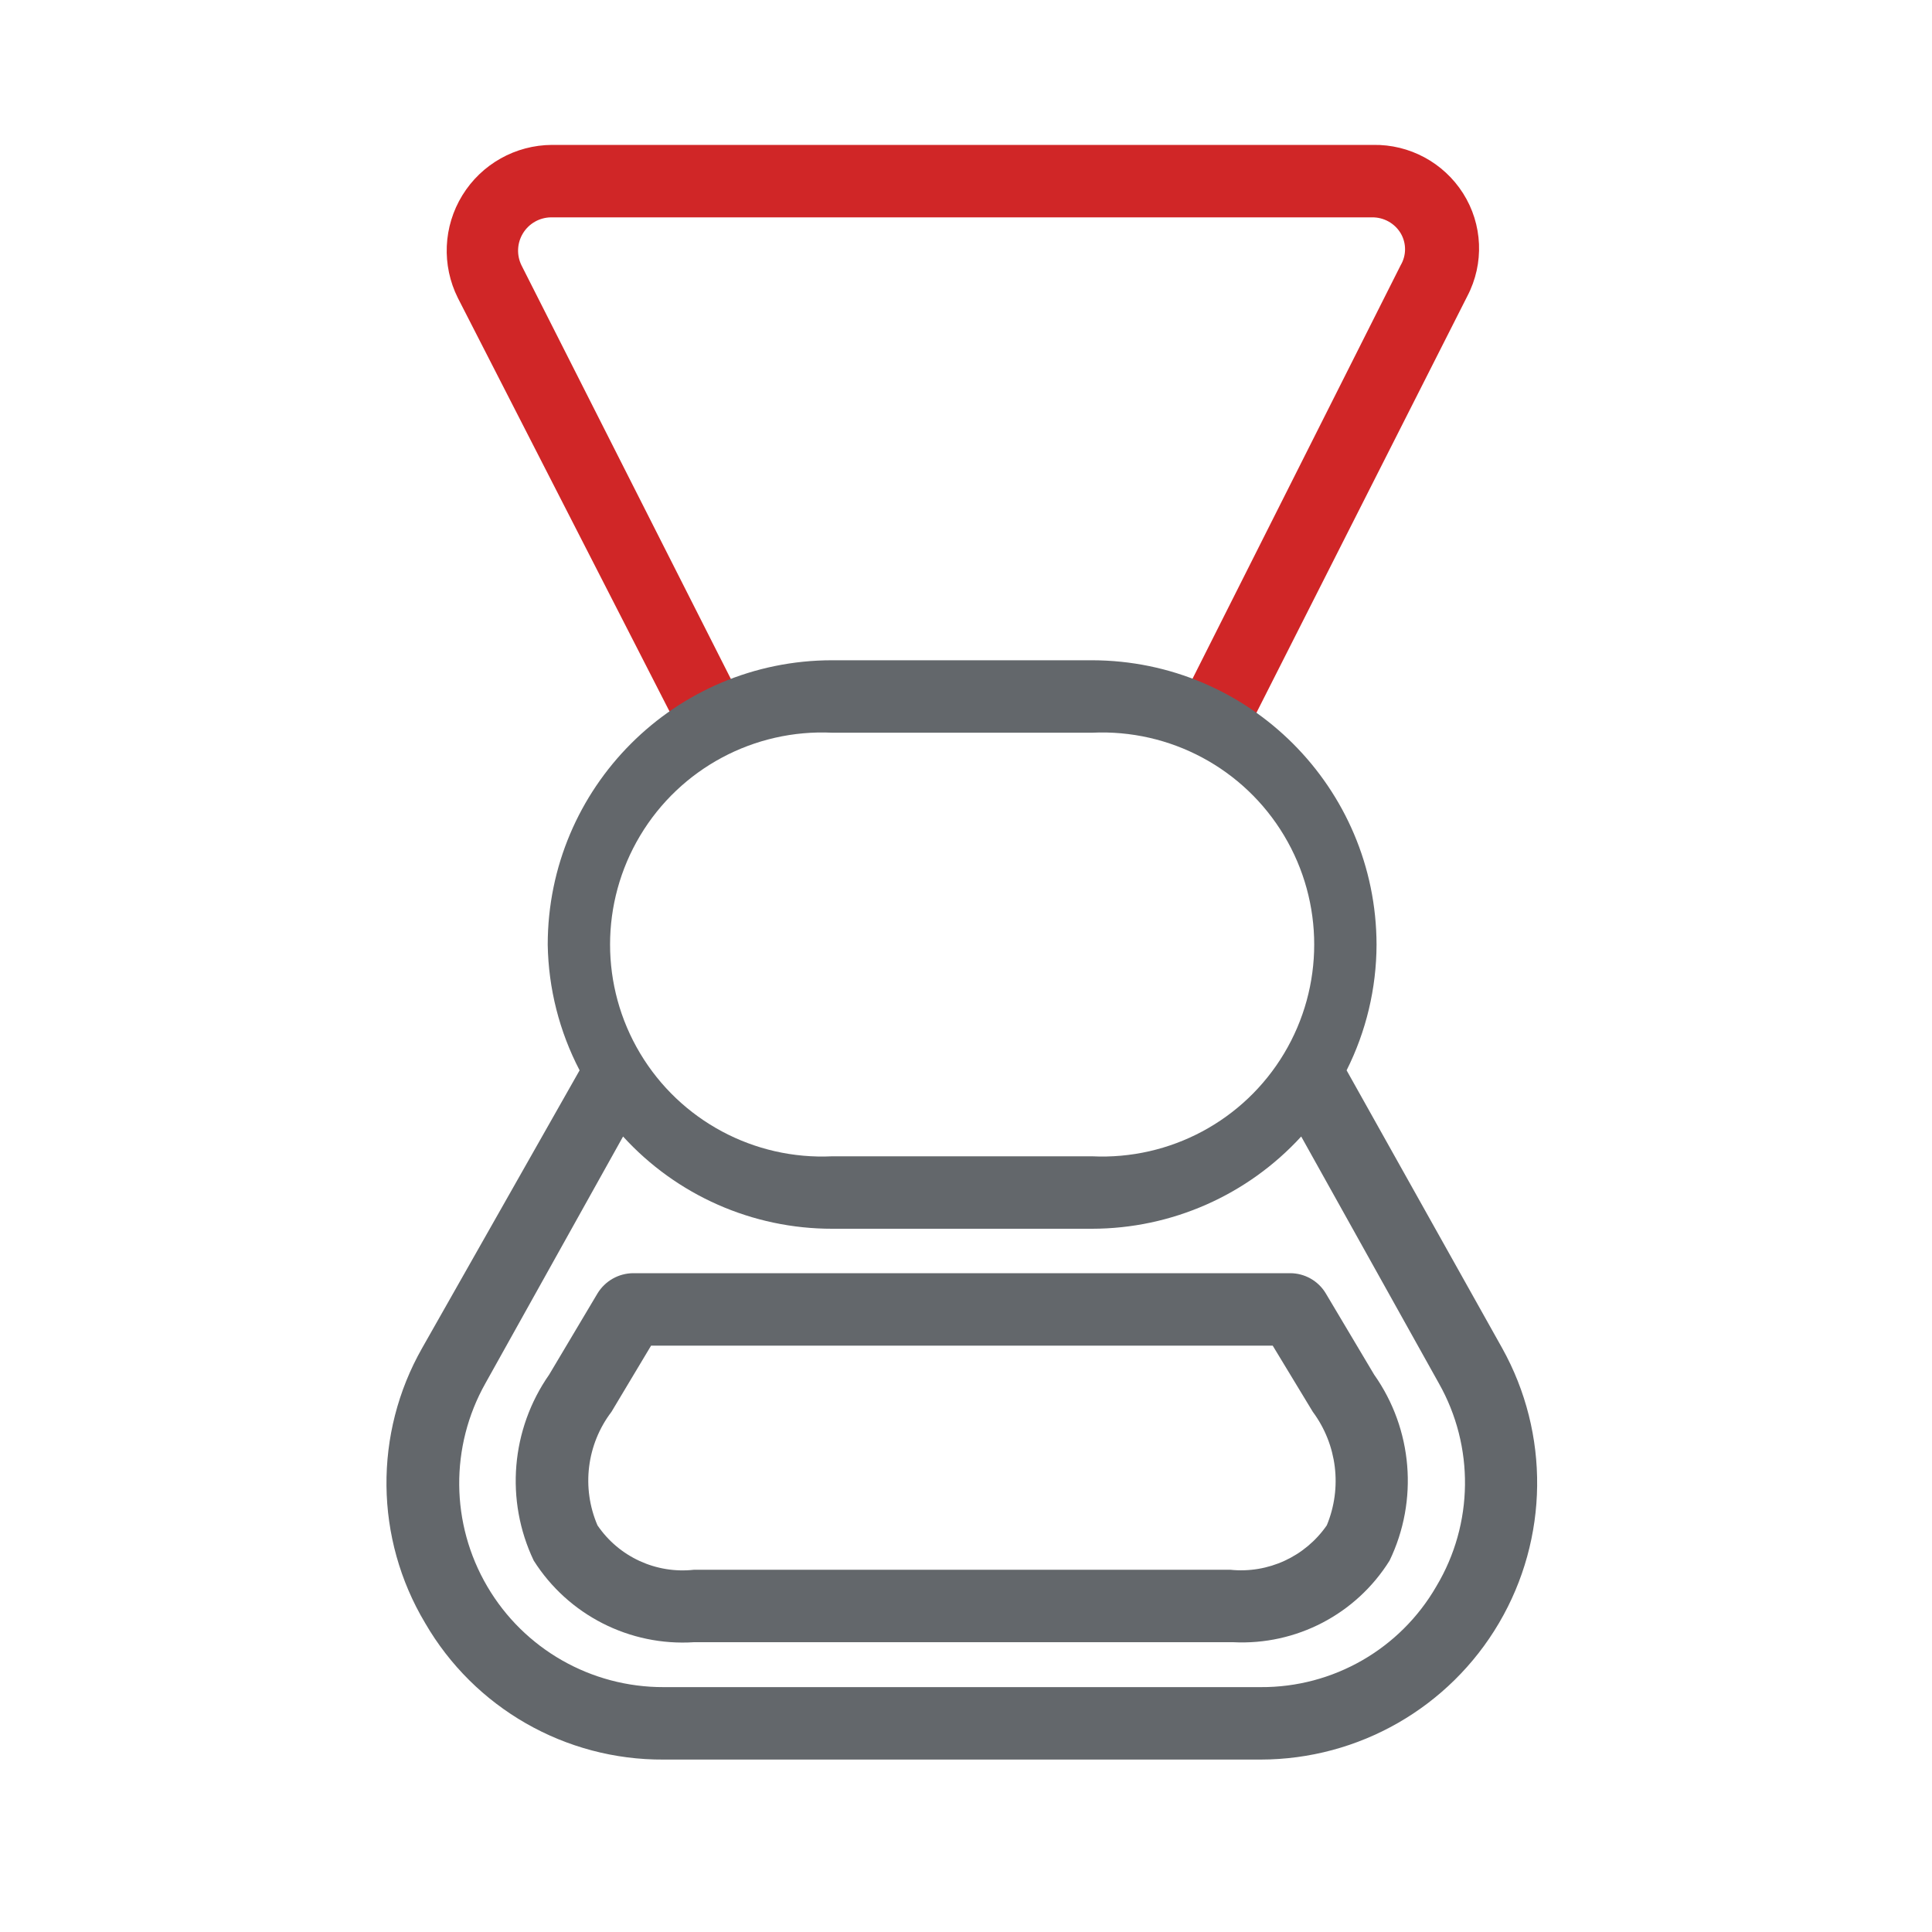 <?xml version="1.0" encoding="UTF-8"?>
<svg width="40px" height="40px" viewBox="0 0 40 40" version="1.1" xmlns="http://www.w3.org/2000/svg" xmlns:xlink="http://www.w3.org/1999/xlink">
    <title>icon / brewed</title>
    <g id="icon-/-brewed" stroke="none" stroke-width="1" fill="none" fill-rule="evenodd">
        <g id="brewed" transform="translate(8, 3)" fill-rule="nonzero">
            <path d="M17.89,12 L16.55,11.33 L21,2.49 C21.12,2.286 21.12,2.034 21,1.83 C20.876,1.623 20.651,1.498 20.41,1.5 L3.41,1.5 C3.172,1.502 2.951,1.627 2.827,1.831 C2.703,2.034 2.693,2.287 2.8,2.5 L7.27,11.33 L6,12 L1.48,3.17 C1.141,2.492 1.176,1.688 1.573,1.043 C1.97,0.397 2.672,0.003 3.43,4.63496429e-17 L20.43,4.63496429e-17 C21.182,-0.013 21.886,0.366 22.29,1 C22.699,1.643 22.733,2.455 22.38,3.13 L17.89,12 Z" id="Path" fill="#D02627"></path>
            <path d="M6.37,31 C5.038,31.086 3.764,30.438 3.05,29.31 C2.456,28.063 2.579,26.592 3.37,25.46 L4.37,23.78 C4.527,23.521 4.807,23.362 5.11,23.36 L18.71,23.36 C19.013,23.36 19.295,23.519 19.45,23.78 L20.45,25.46 C21.248,26.59 21.37,28.064 20.77,29.31 C20.077,30.42 18.837,31.067 17.53,31 L6.37,31 Z M5.48,24.86 L4.66,26.23 C4.147,26.904 4.036,27.802 4.37,28.58 C4.814,29.234 5.584,29.588 6.37,29.5 L17.47,29.5 C18.255,29.582 19.021,29.229 19.47,28.58 C19.793,27.8 19.683,26.908 19.18,26.23 L18.35,24.86 L5.48,24.86 Z" id="Shape" fill="#63676B"></path>
            <path d="M23.1,24.91 L19.88,19.16 C20.285,18.353 20.497,17.463 20.5,16.56 C20.494,13.309 17.861,10.676 14.61,10.67 L9.23,10.67 C5.977,10.67 3.34,13.307 3.34,16.56 C3.355,17.466 3.581,18.356 4,19.16 L0.74,24.91 C-0.266,26.679 -0.243,28.853 0.8,30.6 C1.819,32.362 3.705,33.442 5.74,33.43 L18.1,33.43 C20.131,33.428 22.009,32.352 23.037,30.6 C24.065,28.849 24.089,26.684 23.1,24.91 L23.1,24.91 Z M9.23,12.17 L14.61,12.17 C16.227,12.093 17.755,12.911 18.586,14.3 C19.417,15.688 19.417,17.422 18.586,18.81 C17.755,20.199 16.227,21.017 14.61,20.94 L9.23,20.94 C7.613,21.017 6.085,20.199 5.254,18.81 C4.423,17.422 4.423,15.688 5.254,14.3 C6.085,12.911 7.613,12.093 9.23,12.17 L9.23,12.17 Z M21.74,29.84 C20.991,31.141 19.601,31.939 18.1,31.93 L5.74,31.93 C4.238,31.934 2.847,31.141 2.088,29.845 C1.328,28.55 1.313,26.949 2.05,25.64 L4.9,20.53 C6.01,21.748 7.582,22.442 9.23,22.44 L14.61,22.44 C16.257,22.438 17.828,21.745 18.94,20.53 L21.79,25.64 C22.529,26.947 22.51,28.551 21.74,29.84 Z" id="Shape" fill="#63676B"></path>
        </g>
    </g>
</svg>